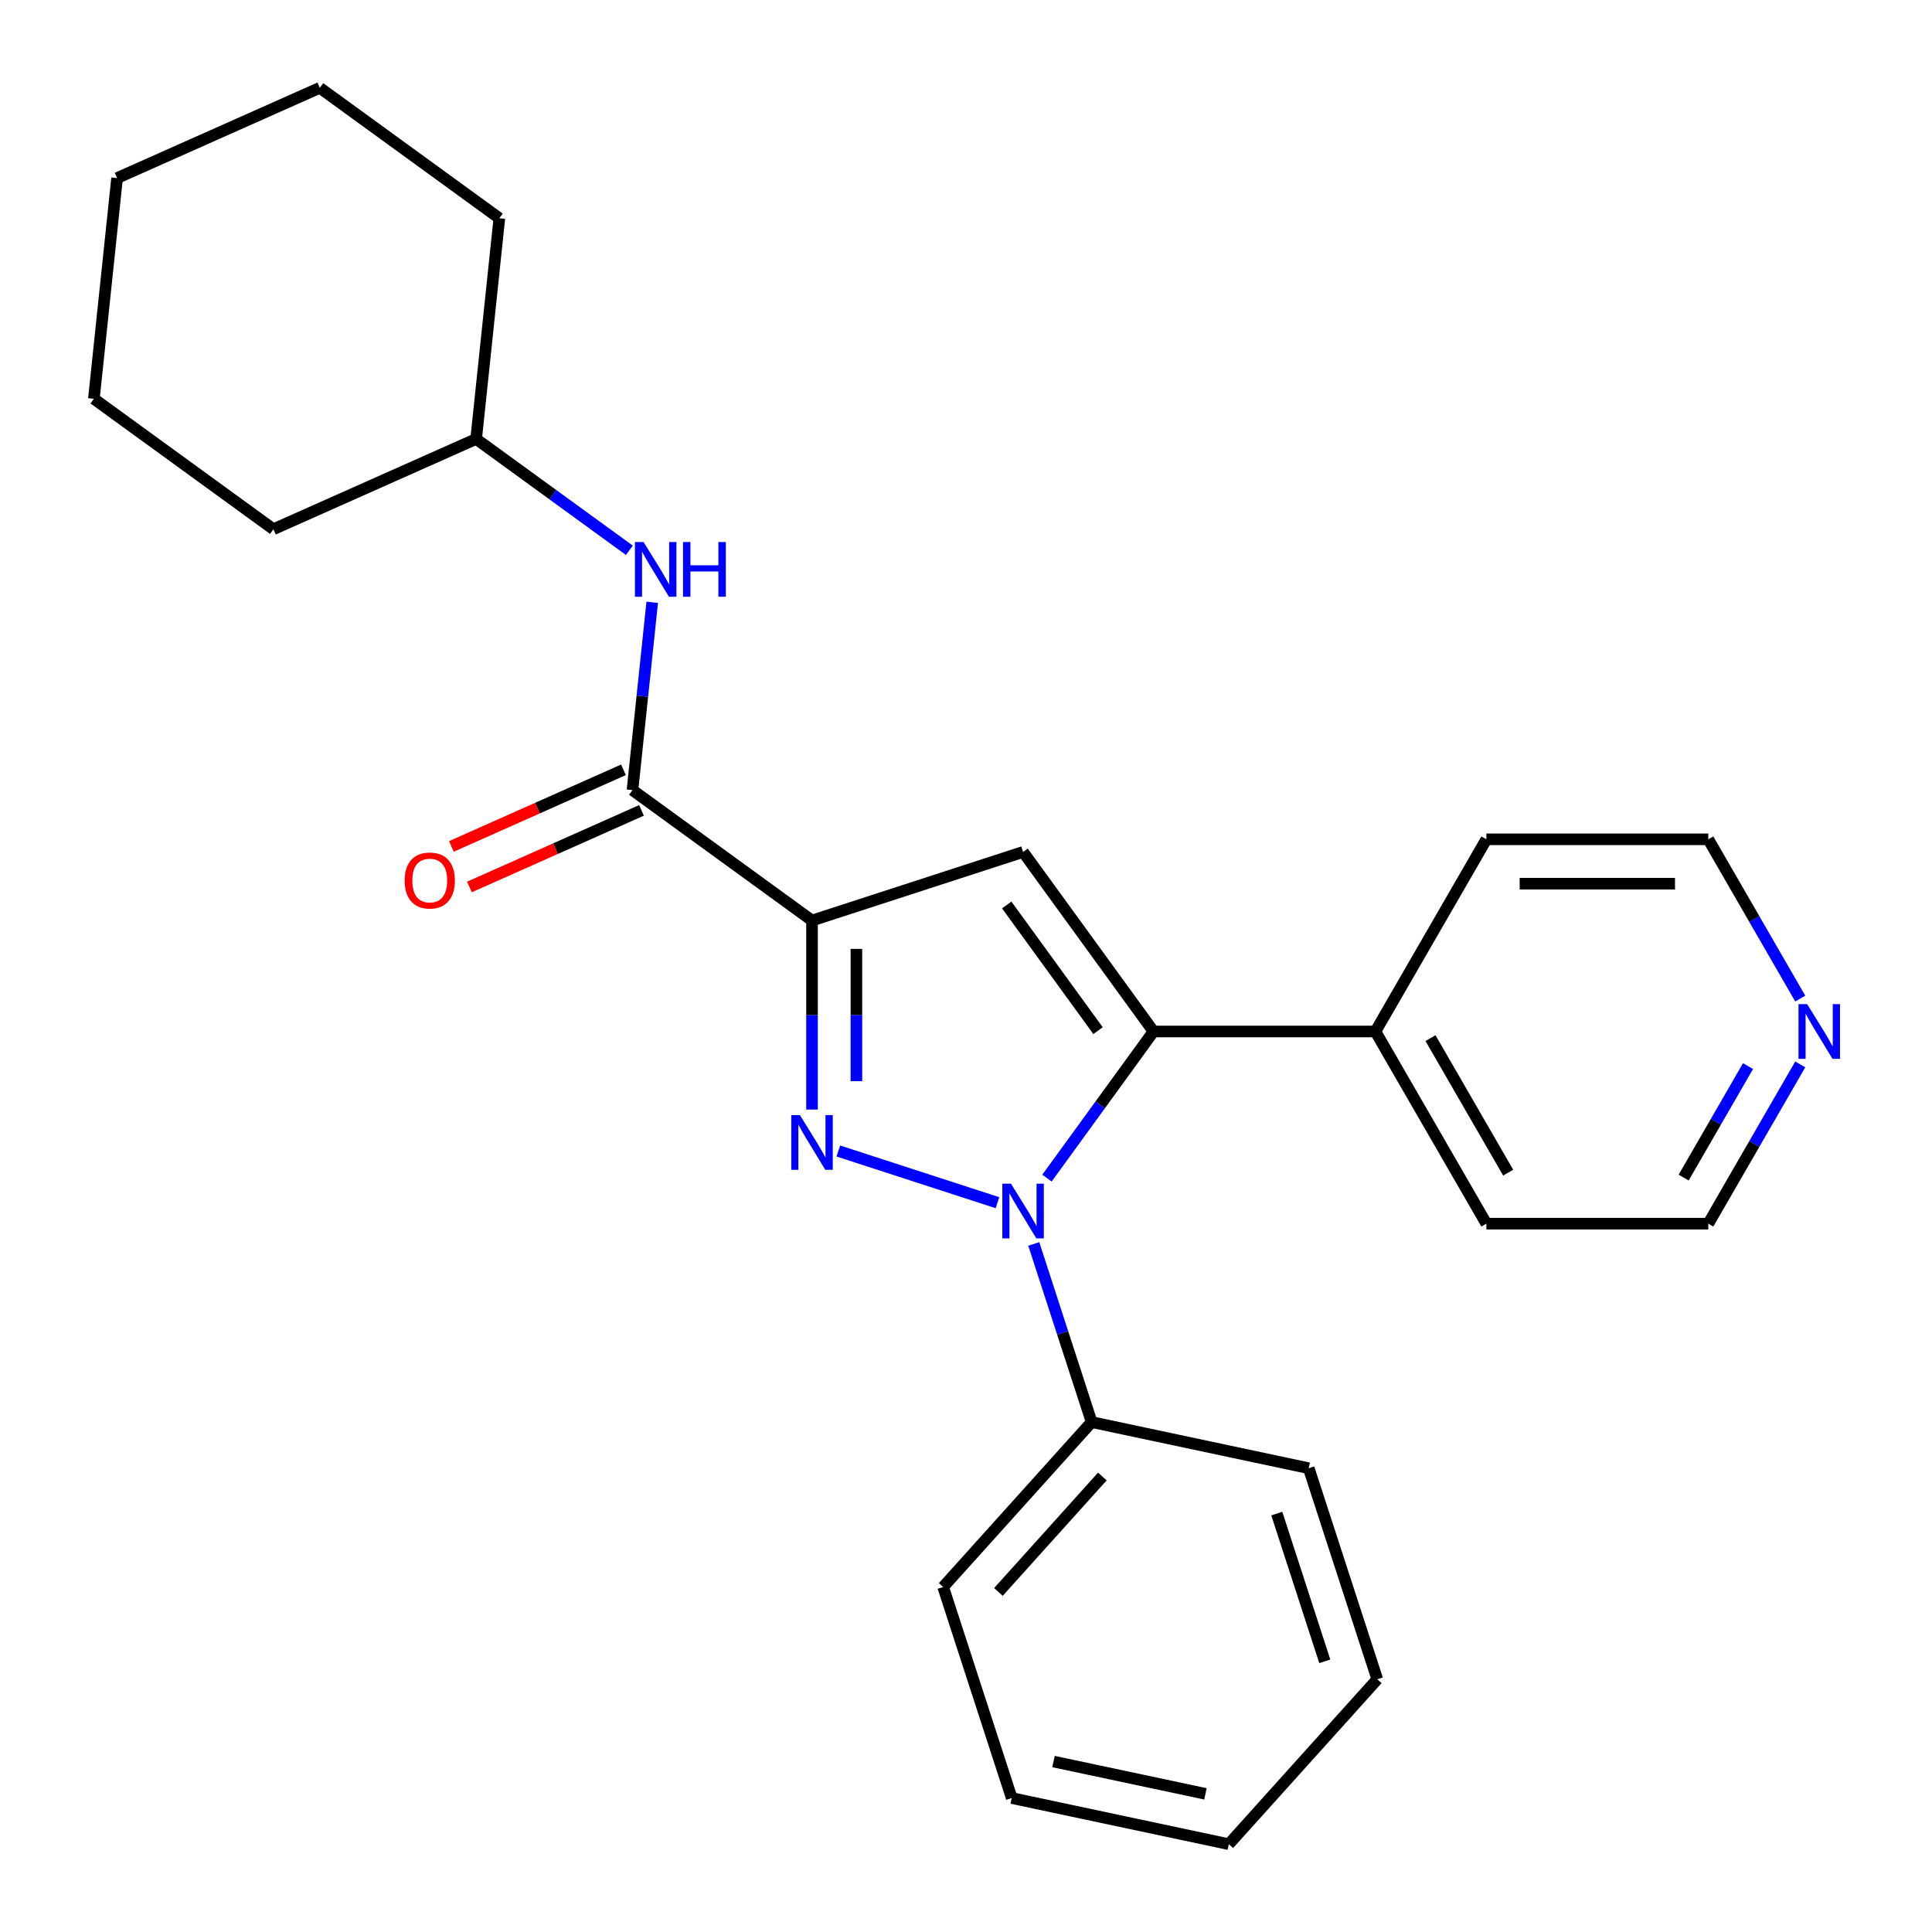 <?xml version='1.0' encoding='iso-8859-1'?>
<svg version='1.1' baseProfile='full'
              xmlns='http://www.w3.org/2000/svg'
                      xmlns:rdkit='http://www.rdkit.org/xml'
                      xmlns:xlink='http://www.w3.org/1999/xlink'
                  xml:space='preserve'
width='1000px' height='1000px' viewBox='0 0 1000 1000'>
<!-- END OF HEADER -->
<rect style='opacity:1.0;fill:#FFFFFF;stroke:none' width='1000' height='1000' x='0' y='0'> </rect>
<path class='bond-0' d='M 433.91,595.751 L 516.285,622.516' style='fill:none;fill-rule:evenodd;stroke:#0000FF;stroke-width:6px;stroke-linecap:butt;stroke-linejoin:miter;stroke-opacity:1' />
<path class='bond-1' d='M 420.298,574.297 L 420.298,525.381' style='fill:none;fill-rule:evenodd;stroke:#0000FF;stroke-width:6px;stroke-linecap:butt;stroke-linejoin:miter;stroke-opacity:1' />
<path class='bond-1' d='M 420.298,525.381 L 420.298,476.465' style='fill:none;fill-rule:evenodd;stroke:#000000;stroke-width:6px;stroke-linecap:butt;stroke-linejoin:miter;stroke-opacity:1' />
<path class='bond-1' d='M 443.271,559.622 L 443.271,525.381' style='fill:none;fill-rule:evenodd;stroke:#0000FF;stroke-width:6px;stroke-linecap:butt;stroke-linejoin:miter;stroke-opacity:1' />
<path class='bond-1' d='M 443.271,525.381 L 443.271,491.14' style='fill:none;fill-rule:evenodd;stroke:#000000;stroke-width:6px;stroke-linecap:butt;stroke-linejoin:miter;stroke-opacity:1' />
<path class='bond-2' d='M 541.913,609.791 L 569.483,571.844' style='fill:none;fill-rule:evenodd;stroke:#0000FF;stroke-width:6px;stroke-linecap:butt;stroke-linejoin:miter;stroke-opacity:1' />
<path class='bond-2' d='M 569.483,571.844 L 597.054,533.897' style='fill:none;fill-rule:evenodd;stroke:#000000;stroke-width:6px;stroke-linecap:butt;stroke-linejoin:miter;stroke-opacity:1' />
<path class='bond-6' d='M 535.073,643.854 L 550.053,689.959' style='fill:none;fill-rule:evenodd;stroke:#0000FF;stroke-width:6px;stroke-linecap:butt;stroke-linejoin:miter;stroke-opacity:1' />
<path class='bond-6' d='M 550.053,689.959 L 565.034,736.064' style='fill:none;fill-rule:evenodd;stroke:#000000;stroke-width:6px;stroke-linecap:butt;stroke-linejoin:miter;stroke-opacity:1' />
<path class='bond-3' d='M 420.298,476.465 L 529.539,440.971' style='fill:none;fill-rule:evenodd;stroke:#000000;stroke-width:6px;stroke-linecap:butt;stroke-linejoin:miter;stroke-opacity:1' />
<path class='bond-4' d='M 420.298,476.465 L 327.372,408.951' style='fill:none;fill-rule:evenodd;stroke:#000000;stroke-width:6px;stroke-linecap:butt;stroke-linejoin:miter;stroke-opacity:1' />
<path class='bond-7' d='M 597.054,533.897 L 711.916,533.897' style='fill:none;fill-rule:evenodd;stroke:#000000;stroke-width:6px;stroke-linecap:butt;stroke-linejoin:miter;stroke-opacity:1' />
<path class='bond-25' d='M 597.054,533.897 L 529.539,440.971' style='fill:none;fill-rule:evenodd;stroke:#000000;stroke-width:6px;stroke-linecap:butt;stroke-linejoin:miter;stroke-opacity:1' />
<path class='bond-25' d='M 568.341,533.461 L 521.081,468.413' style='fill:none;fill-rule:evenodd;stroke:#000000;stroke-width:6px;stroke-linecap:butt;stroke-linejoin:miter;stroke-opacity:1' />
<path class='bond-5' d='M 327.372,408.951 L 332.48,360.35' style='fill:none;fill-rule:evenodd;stroke:#000000;stroke-width:6px;stroke-linecap:butt;stroke-linejoin:miter;stroke-opacity:1' />
<path class='bond-5' d='M 332.48,360.35 L 337.589,311.749' style='fill:none;fill-rule:evenodd;stroke:#0000FF;stroke-width:6px;stroke-linecap:butt;stroke-linejoin:miter;stroke-opacity:1' />
<path class='bond-8' d='M 322.7,398.458 L 278.17,418.284' style='fill:none;fill-rule:evenodd;stroke:#000000;stroke-width:6px;stroke-linecap:butt;stroke-linejoin:miter;stroke-opacity:1' />
<path class='bond-8' d='M 278.17,418.284 L 233.64,438.11' style='fill:none;fill-rule:evenodd;stroke:#FF0000;stroke-width:6px;stroke-linecap:butt;stroke-linejoin:miter;stroke-opacity:1' />
<path class='bond-8' d='M 332.044,419.444 L 287.514,439.27' style='fill:none;fill-rule:evenodd;stroke:#000000;stroke-width:6px;stroke-linecap:butt;stroke-linejoin:miter;stroke-opacity:1' />
<path class='bond-8' d='M 287.514,439.27 L 242.983,459.096' style='fill:none;fill-rule:evenodd;stroke:#FF0000;stroke-width:6px;stroke-linecap:butt;stroke-linejoin:miter;stroke-opacity:1' />
<path class='bond-10' d='M 325.767,284.828 L 286.11,256.015' style='fill:none;fill-rule:evenodd;stroke:#0000FF;stroke-width:6px;stroke-linecap:butt;stroke-linejoin:miter;stroke-opacity:1' />
<path class='bond-10' d='M 286.11,256.015 L 246.453,227.203' style='fill:none;fill-rule:evenodd;stroke:#000000;stroke-width:6px;stroke-linecap:butt;stroke-linejoin:miter;stroke-opacity:1' />
<path class='bond-15' d='M 565.034,736.064 L 488.175,821.423' style='fill:none;fill-rule:evenodd;stroke:#000000;stroke-width:6px;stroke-linecap:butt;stroke-linejoin:miter;stroke-opacity:1' />
<path class='bond-15' d='M 570.577,764.239 L 516.776,823.991' style='fill:none;fill-rule:evenodd;stroke:#000000;stroke-width:6px;stroke-linecap:butt;stroke-linejoin:miter;stroke-opacity:1' />
<path class='bond-16' d='M 565.034,736.064 L 677.386,759.945' style='fill:none;fill-rule:evenodd;stroke:#000000;stroke-width:6px;stroke-linecap:butt;stroke-linejoin:miter;stroke-opacity:1' />
<path class='bond-13' d='M 711.916,533.897 L 769.348,434.423' style='fill:none;fill-rule:evenodd;stroke:#000000;stroke-width:6px;stroke-linecap:butt;stroke-linejoin:miter;stroke-opacity:1' />
<path class='bond-14' d='M 711.916,533.897 L 769.348,633.371' style='fill:none;fill-rule:evenodd;stroke:#000000;stroke-width:6px;stroke-linecap:butt;stroke-linejoin:miter;stroke-opacity:1' />
<path class='bond-14' d='M 740.426,537.332 L 780.628,606.963' style='fill:none;fill-rule:evenodd;stroke:#000000;stroke-width:6px;stroke-linecap:butt;stroke-linejoin:miter;stroke-opacity:1' />
<path class='bond-9' d='M 931.809,550.928 L 908.01,592.15' style='fill:none;fill-rule:evenodd;stroke:#0000FF;stroke-width:6px;stroke-linecap:butt;stroke-linejoin:miter;stroke-opacity:1' />
<path class='bond-9' d='M 908.01,592.15 L 884.21,633.371' style='fill:none;fill-rule:evenodd;stroke:#000000;stroke-width:6px;stroke-linecap:butt;stroke-linejoin:miter;stroke-opacity:1' />
<path class='bond-9' d='M 904.774,551.808 L 888.115,580.663' style='fill:none;fill-rule:evenodd;stroke:#0000FF;stroke-width:6px;stroke-linecap:butt;stroke-linejoin:miter;stroke-opacity:1' />
<path class='bond-9' d='M 888.115,580.663 L 871.455,609.518' style='fill:none;fill-rule:evenodd;stroke:#000000;stroke-width:6px;stroke-linecap:butt;stroke-linejoin:miter;stroke-opacity:1' />
<path class='bond-27' d='M 931.809,516.865 L 908.01,475.644' style='fill:none;fill-rule:evenodd;stroke:#0000FF;stroke-width:6px;stroke-linecap:butt;stroke-linejoin:miter;stroke-opacity:1' />
<path class='bond-27' d='M 908.01,475.644 L 884.21,434.423' style='fill:none;fill-rule:evenodd;stroke:#000000;stroke-width:6px;stroke-linecap:butt;stroke-linejoin:miter;stroke-opacity:1' />
<path class='bond-17' d='M 246.453,227.203 L 258.459,112.969' style='fill:none;fill-rule:evenodd;stroke:#000000;stroke-width:6px;stroke-linecap:butt;stroke-linejoin:miter;stroke-opacity:1' />
<path class='bond-18' d='M 246.453,227.203 L 141.52,273.922' style='fill:none;fill-rule:evenodd;stroke:#000000;stroke-width:6px;stroke-linecap:butt;stroke-linejoin:miter;stroke-opacity:1' />
<path class='bond-11' d='M 884.21,633.371 L 769.348,633.371' style='fill:none;fill-rule:evenodd;stroke:#000000;stroke-width:6px;stroke-linecap:butt;stroke-linejoin:miter;stroke-opacity:1' />
<path class='bond-12' d='M 884.21,434.423 L 769.348,434.423' style='fill:none;fill-rule:evenodd;stroke:#000000;stroke-width:6px;stroke-linecap:butt;stroke-linejoin:miter;stroke-opacity:1' />
<path class='bond-12' d='M 866.981,457.395 L 786.577,457.395' style='fill:none;fill-rule:evenodd;stroke:#000000;stroke-width:6px;stroke-linecap:butt;stroke-linejoin:miter;stroke-opacity:1' />
<path class='bond-19' d='M 488.175,821.423 L 523.67,930.664' style='fill:none;fill-rule:evenodd;stroke:#000000;stroke-width:6px;stroke-linecap:butt;stroke-linejoin:miter;stroke-opacity:1' />
<path class='bond-20' d='M 677.386,759.945 L 712.881,869.186' style='fill:none;fill-rule:evenodd;stroke:#000000;stroke-width:6px;stroke-linecap:butt;stroke-linejoin:miter;stroke-opacity:1' />
<path class='bond-20' d='M 660.862,783.43 L 685.708,859.899' style='fill:none;fill-rule:evenodd;stroke:#000000;stroke-width:6px;stroke-linecap:butt;stroke-linejoin:miter;stroke-opacity:1' />
<path class='bond-22' d='M 258.459,112.969 L 165.533,45.455' style='fill:none;fill-rule:evenodd;stroke:#000000;stroke-width:6px;stroke-linecap:butt;stroke-linejoin:miter;stroke-opacity:1' />
<path class='bond-21' d='M 141.52,273.922 L 48.594,206.407' style='fill:none;fill-rule:evenodd;stroke:#000000;stroke-width:6px;stroke-linecap:butt;stroke-linejoin:miter;stroke-opacity:1' />
<path class='bond-26' d='M 523.67,930.664 L 636.023,954.545' style='fill:none;fill-rule:evenodd;stroke:#000000;stroke-width:6px;stroke-linecap:butt;stroke-linejoin:miter;stroke-opacity:1' />
<path class='bond-26' d='M 545.299,911.776 L 623.946,928.493' style='fill:none;fill-rule:evenodd;stroke:#000000;stroke-width:6px;stroke-linecap:butt;stroke-linejoin:miter;stroke-opacity:1' />
<path class='bond-23' d='M 712.881,869.186 L 636.023,954.545' style='fill:none;fill-rule:evenodd;stroke:#000000;stroke-width:6px;stroke-linecap:butt;stroke-linejoin:miter;stroke-opacity:1' />
<path class='bond-24' d='M 48.594,206.407 L 60.601,92.173' style='fill:none;fill-rule:evenodd;stroke:#000000;stroke-width:6px;stroke-linecap:butt;stroke-linejoin:miter;stroke-opacity:1' />
<path class='bond-28' d='M 165.533,45.455 L 60.601,92.173' style='fill:none;fill-rule:evenodd;stroke:#000000;stroke-width:6px;stroke-linecap:butt;stroke-linejoin:miter;stroke-opacity:1' />
<path  class='atom-0' d='M 414.038 577.168
L 423.318 592.168
Q 424.238 593.648, 425.718 596.328
Q 427.198 599.008, 427.278 599.168
L 427.278 577.168
L 431.038 577.168
L 431.038 605.488
L 427.158 605.488
L 417.198 589.088
Q 416.038 587.168, 414.798 584.968
Q 413.598 582.768, 413.238 582.088
L 413.238 605.488
L 409.558 605.488
L 409.558 577.168
L 414.038 577.168
' fill='#0000FF'/>
<path  class='atom-1' d='M 523.279 612.663
L 532.559 627.663
Q 533.479 629.143, 534.959 631.823
Q 536.439 634.503, 536.519 634.663
L 536.519 612.663
L 540.279 612.663
L 540.279 640.983
L 536.399 640.983
L 526.439 624.583
Q 525.279 622.663, 524.039 620.463
Q 522.839 618.263, 522.479 617.583
L 522.479 640.983
L 518.799 640.983
L 518.799 612.663
L 523.279 612.663
' fill='#0000FF'/>
<path  class='atom-6' d='M 333.119 280.557
L 342.399 295.557
Q 343.319 297.037, 344.799 299.717
Q 346.279 302.397, 346.359 302.557
L 346.359 280.557
L 350.119 280.557
L 350.119 308.877
L 346.239 308.877
L 336.279 292.477
Q 335.119 290.557, 333.879 288.357
Q 332.679 286.157, 332.319 285.477
L 332.319 308.877
L 328.639 308.877
L 328.639 280.557
L 333.119 280.557
' fill='#0000FF'/>
<path  class='atom-6' d='M 353.519 280.557
L 357.359 280.557
L 357.359 292.597
L 371.839 292.597
L 371.839 280.557
L 375.679 280.557
L 375.679 308.877
L 371.839 308.877
L 371.839 295.797
L 357.359 295.797
L 357.359 308.877
L 353.519 308.877
L 353.519 280.557
' fill='#0000FF'/>
<path  class='atom-9' d='M 209.44 455.75
Q 209.44 448.95, 212.8 445.15
Q 216.16 441.35, 222.44 441.35
Q 228.72 441.35, 232.08 445.15
Q 235.44 448.95, 235.44 455.75
Q 235.44 462.63, 232.04 466.55
Q 228.64 470.43, 222.44 470.43
Q 216.2 470.43, 212.8 466.55
Q 209.44 462.67, 209.44 455.75
M 222.44 467.23
Q 226.76 467.23, 229.08 464.35
Q 231.44 461.43, 231.44 455.75
Q 231.44 450.19, 229.08 447.39
Q 226.76 444.55, 222.44 444.55
Q 218.12 444.55, 215.76 447.35
Q 213.44 450.15, 213.44 455.75
Q 213.44 461.47, 215.76 464.35
Q 218.12 467.23, 222.44 467.23
' fill='#FF0000'/>
<path  class='atom-10' d='M 935.382 519.737
L 944.662 534.737
Q 945.582 536.217, 947.062 538.897
Q 948.542 541.577, 948.622 541.737
L 948.622 519.737
L 952.382 519.737
L 952.382 548.057
L 948.502 548.057
L 938.542 531.657
Q 937.382 529.737, 936.142 527.537
Q 934.942 525.337, 934.582 524.657
L 934.582 548.057
L 930.902 548.057
L 930.902 519.737
L 935.382 519.737
' fill='#0000FF'/>
</svg>

